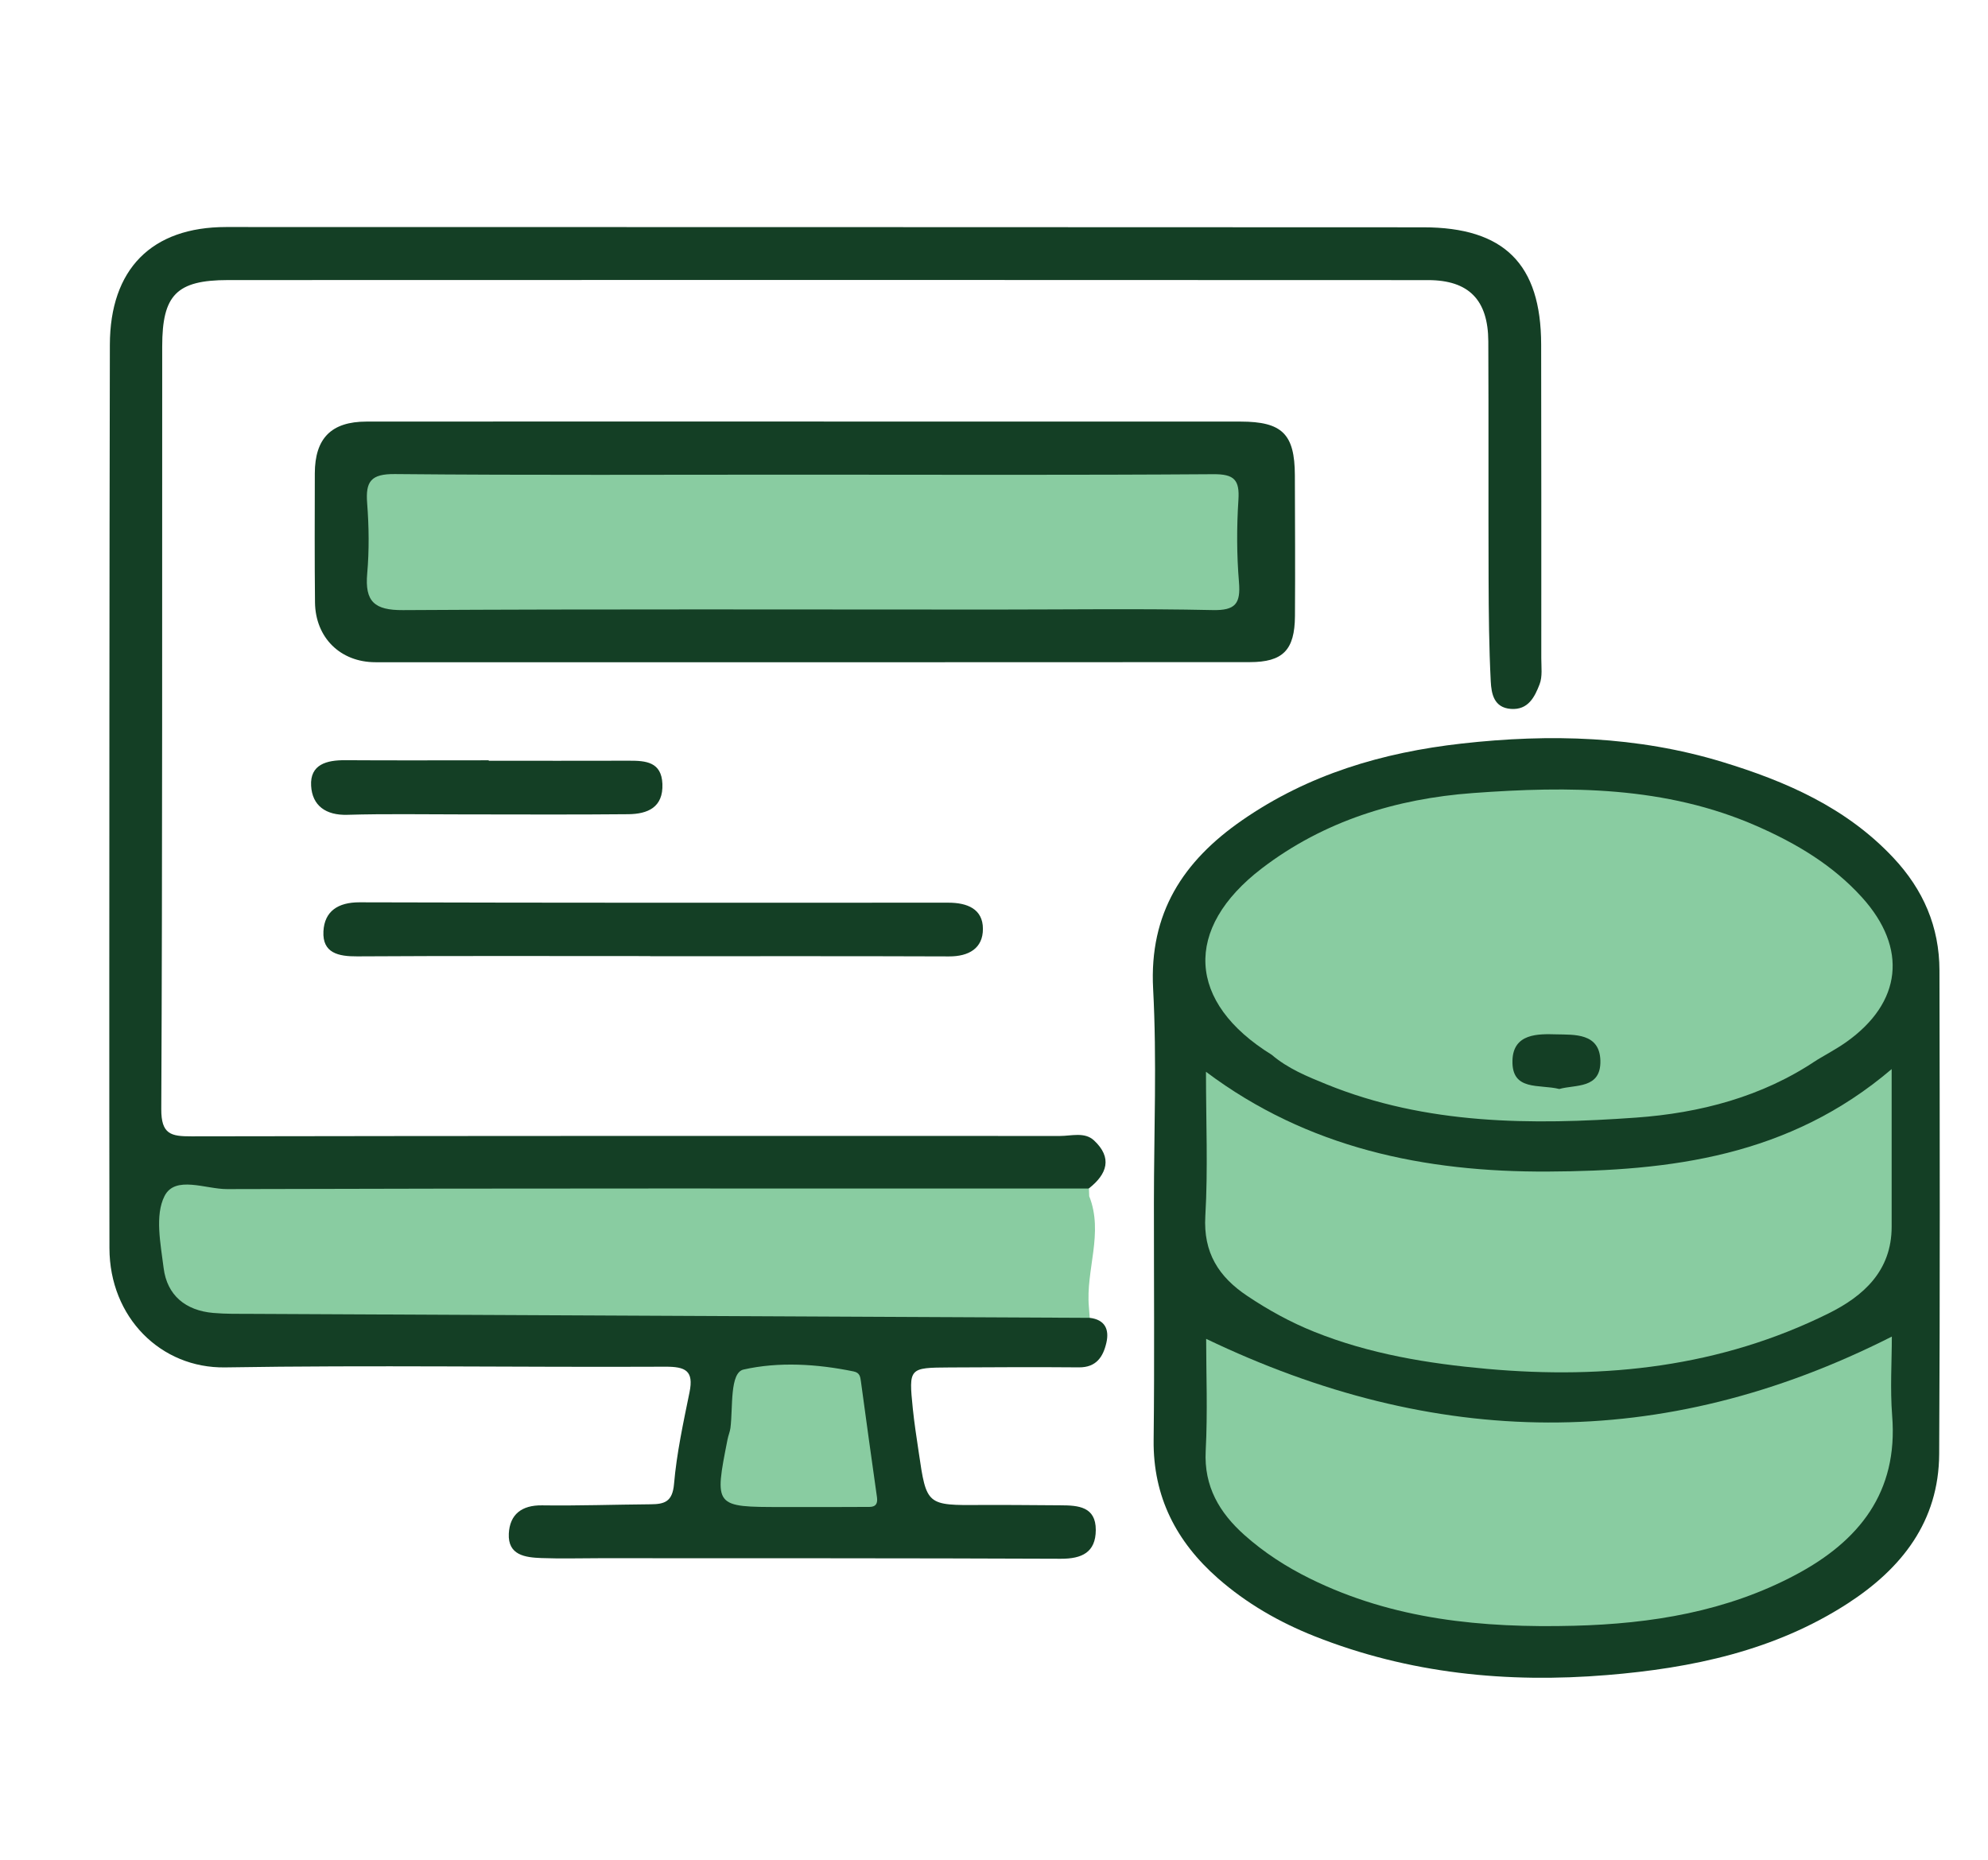 <svg xmlns="http://www.w3.org/2000/svg" xmlns:xlink="http://www.w3.org/1999/xlink" id="Layer_1" x="0px" y="0px" viewBox="0 0 429.59 402" style="enable-background:new 0 0 429.59 402;" xml:space="preserve"><style type="text/css">	.st0{fill:#143F25;}	.st1{fill:#89CCA1;}	.st2{fill:#FFFFFF;}	.st3{fill:#9AD2AF;}	.st4{fill:#123C23;}	.st5{fill:none;stroke:#143F25;stroke-width:13;stroke-linecap:round;stroke-linejoin:round;}	.st6{fill:none;stroke:#231F20;stroke-width:9;stroke-linecap:round;stroke-linejoin:round;}	.st7{fill:#385042;}	.st8{fill:#133D23;}</style><g>	<path class="st0" d="M235.48,284.77c3.3,0.39,4.26,2.5,3.6,5.38c-0.7,3.05-2.19,5.36-5.94,5.32c-9.3-0.08-18.6-0.03-27.9,0.02  c-8.84,0.05-8.88,0.08-7.99,8.9c0.32,3.13,0.81,6.25,1.27,9.36c1.69,11.58,1.7,11.55,13.57,11.46c5.71-0.04,11.41,0.05,17.12,0.07  c3.79,0.01,7.6,0.28,7.58,5.34c-0.02,4.83-2.99,6.23-7.57,6.21c-33.18-0.14-66.36-0.1-99.54-0.12c-4.23,0-8.46,0.13-12.68-0.03  c-3.47-0.13-7.28-0.59-7.05-5.28c0.21-4.14,2.76-6.17,7.18-6.11c7.81,0.11,15.63-0.17,23.45-0.23c3-0.02,4.73-0.53,5.07-4.37  c0.57-6.66,2.01-13.26,3.35-19.84c0.95-4.66-0.85-5.54-5.25-5.52c-31.69,0.15-63.4-0.37-95.08,0.15  c-13.93,0.23-24.99-10.83-25.02-25.75c-0.06-38.45-0.02-76.9-0.01-115.35c0.01-26.62,0.05-53.24,0.1-79.86  c0.03-16.35,9.01-25.46,25.12-25.46c86.23,0.01,172.46,0.02,258.7,0.06c17.5,0.01,25.44,7.95,25.47,25.31  c0.04,22.61,0.04,45.21,0.03,67.82c0,1.89,0.28,3.95-0.37,5.62c-1.05,2.7-2.43,5.58-6.18,5.32c-3.71-0.26-4.23-3.31-4.37-5.92  c-0.38-7.38-0.44-14.77-0.47-22.16c-0.06-17.11,0.02-34.23-0.06-51.34c-0.04-8.95-4.2-13.23-13.01-13.24  c-86.44-0.04-172.89-0.05-259.33-0.01c-11.14,0.01-14.21,3.23-14.22,14.32c-0.03,54.93,0.06,109.86-0.2,164.79  c-0.03,5.52,2.12,5.93,6.53,5.92c62.56-0.11,125.12-0.1,187.68-0.08c2.46,0,5.31-0.91,7.32,0.94c4.06,3.76,2.87,7.3-1.08,10.39  c-2.87,3.15-6.69,2.08-10.15,2.08c-59.54,0.07-119.08,0.02-178.62,0.12c-3.87,0.01-9.4-2.34-9.75,5.26  c-0.5,11.02,2.08,16.43,9.09,17.54c1.87,0.3,3.79,0.16,5.69,0.16c12.25,0.01,24.5,0.19,36.74-0.03c46.64-0.85,93.24,2,139.88,1.32  C230.71,283.25,233.29,283.1,235.48,284.77z"></path>	<path class="st0" d="M249.35,259.89c0.01-15.41,0.65-30.85-0.17-46.22c-0.87-16.37,6.49-27.6,19.24-36.43  c14.31-9.91,30.32-14.64,47.46-16.57c19.06-2.14,37.92-1.62,56.31,3.98c13.71,4.18,26.73,9.83,36.9,20.65  c6.54,6.95,9.99,14.98,10.01,24.4c0.07,34.83,0.13,69.66-0.06,104.49c-0.08,14.59-8.1,24.76-19.83,32.34  c-15.77,10.19-33.64,13.93-51.92,15.43c-21.58,1.78-42.81-0.3-63.2-8.38c-7.69-3.05-14.74-7.11-20.91-12.53  c-8.96-7.87-14.03-17.6-13.89-29.87C249.49,294.09,249.34,276.99,249.35,259.89z"></path>	<path class="st0" d="M174.26,91.09c31.27,0.01,62.54-0.01,93.82,0.01c9,0.01,11.7,2.7,11.73,11.6c0.03,10.14,0.09,20.28,0.02,30.42  c-0.05,7.36-2.6,9.96-9.79,9.96c-62.97,0.03-125.93,0.04-188.9,0.02c-7.61,0-12.98-5.33-13.07-12.93  c-0.1-9.29-0.06-18.59-0.04-27.88c0.02-7.58,3.56-11.18,11.15-11.19C110.87,91.07,142.56,91.09,174.26,91.09z"></path>	<path class="st1" d="M235.37,258.48c3.17,7.98-0.78,15.94-0.07,23.92c-2.14,1.94-4.79,1.35-7.27,1.36  c-59.14,0.1-118.28-1.06-177.42-0.66c-10.96,0.07-14.9-3.94-14.88-14.96c0.02-12.6-1.56-10.26,10.28-10.28  c60.85-0.09,121.69-0.05,182.54-0.01C230.82,257.85,233.2,257.22,235.37,258.48z"></path>	<path class="st0" d="M140.5,206.6c-21.1,0-42.21-0.07-63.31,0.06c-4.08,0.03-7.54-0.72-7.3-5.4c0.22-4.36,3.16-6.29,7.79-6.28  c42.42,0.12,84.84,0.1,127.25,0.08c4.04,0,7.47,1.32,7.47,5.66c0.01,4.2-3.05,5.97-7.33,5.95c-21.52-0.08-43.05-0.04-64.58-0.04  C140.5,206.63,140.5,206.62,140.5,206.6z"></path>	<path class="st0" d="M105.61,164.39c10.12,0,20.24,0.02,30.36-0.01c3.61-0.01,6.97,0.27,7.17,5c0.21,5.1-3.2,6.52-7.36,6.56  c-12.02,0.12-24.04,0.04-36.05,0.04c-8.22,0-16.45-0.15-24.67,0.09c-4.67,0.14-7.59-2-7.83-6.26c-0.27-4.66,3.4-5.57,7.39-5.54  c10.33,0.07,20.66,0.02,30.99,0.02C105.61,164.32,105.61,164.36,105.61,164.39z"></path>	<path class="st1" d="M235.37,258.48c-64.23-0.02-128.45,0.03-192.68-0.19c-5.59-0.02-6.58,1.97-6.48,6.95  c0.27,13.74,3.52,17.26,17.19,17.26c60.63-0.02,121.27-0.06,181.9-0.1c0.06,0.79,0.12,1.58,0.18,2.37  c-60.39-0.29-120.78-0.57-181.17-0.86c-2.74-0.01-5.5,0.04-8.23-0.2c-5.97-0.52-9.98-3.8-10.72-9.7c-0.65-5.2-1.93-11.41,0.2-15.57  c2.3-4.5,8.88-1.48,13.48-1.49c62.09-0.19,124.18-0.12,186.27-0.12C235.33,257.37,235.35,257.93,235.37,258.48z"></path>	<path class="st1" d="M172.22,325.65c-1.05,0-2.1,0-3.16,0c-14.73,0-14.73,0-11.84-14.63c0.16-0.82,0.51-1.62,0.62-2.44  c0.57-4.47-0.19-11.96,2.84-12.64c7.59-1.71,15.85-1.22,23.77,0.41c1.38,0.28,1.45,1.18,1.6,2.25c1.13,8.3,2.27,16.6,3.45,24.89  c0.35,2.45-1.37,2.13-2.76,2.14C181.91,325.67,177.06,325.65,172.22,325.65z"></path>	<path class="st1" d="M274.8,227.92c-18.27-11.29-19.18-27.24-2.11-40.29c13.41-10.25,29.09-15.05,45.58-16.26  c20.79-1.53,41.61-1.53,61.35,7.13c8.57,3.76,16.44,8.44,22.75,15.42c9.91,10.97,8.62,22.73-3.4,31.25  c-2.03,1.44-4.25,2.61-6.39,3.9c-10,3.73-19.54,8.55-30.39,10.07c-29.36,4.11-58.04,3.81-85.01-10.67  C276.42,228.07,275.68,227.74,274.8,227.92z"></path>	<path class="st1" d="M408.77,231.02c0,12.21,0,23.13,0,34.05c0,9.57-6.11,15.02-13.69,18.77c-23.29,11.53-48.15,14.26-73.74,11.96  c-12.77-1.15-25.36-3.2-37.38-8.03c-5.11-2.05-9.85-4.67-14.4-7.71c-6.2-4.13-9.57-9.35-9.1-17.31  c0.59-10.09,0.14-20.24,0.14-31.15c22,16.51,47.26,21.7,73.9,21.56C360.9,253.03,386.57,249.95,408.77,231.02z"></path>	<path class="st1" d="M408.81,288.82c0,5.34-0.39,11.26,0.07,17.11c1.33,16.57-7.19,27.1-20.82,34.35  c-14.95,7.96-31.19,10.6-47.97,11.03c-19.75,0.5-39-1.29-57.06-10.22c-5.14-2.54-9.88-5.61-14.11-9.38  c-5.37-4.79-8.78-10.46-8.38-18.19c0.44-8.4,0.1-16.84,0.1-24.21C309.9,312.94,358.99,314.05,408.81,288.82z"></path>	<path class="st1" d="M274.8,227.92c2.01-2.21,3.5,0.07,4.91,0.79c22.69,11.66,46.81,13.25,71.69,10.95  c13.58-1.25,26.43-4.37,38.43-10.86c1-0.54,1.93-0.83,2.75,0.27c-11.78,7.97-25.34,11.45-39.01,12.43  c-22.59,1.62-45.33,1.58-66.94-7.2C282.47,232.61,278.28,230.9,274.8,227.92z"></path>	<path class="st1" d="M173.47,102.57c29.58,0.01,59.15,0.11,88.73-0.1c4.5-0.03,5.7,1.21,5.41,5.58  c-0.38,5.88-0.37,11.85,0.12,17.72c0.39,4.67-0.75,6.17-5.71,6.06c-15.63-0.34-31.26-0.11-46.9-0.11  c-42.67,0-85.35-0.13-128.02,0.12c-6.2,0.04-8.28-1.85-7.75-7.89c0.44-5.03,0.38-10.15-0.01-15.19c-0.37-4.74,0.81-6.37,6.02-6.32  C114.74,102.72,144.11,102.56,173.47,102.57z"></path>	<path class="st0" d="M336.95,235.32c-4.29-1.09-10.31,0.55-10.12-6.17c0.16-5.88,5.6-5.75,9.47-5.64c3.81,0.1,9.38-0.35,9.53,5.68  C345.98,235.36,340.43,234.32,336.95,235.32z"></path>	<path class="st1" d="M173.93,105.01c28.52,0,57.04,0.11,85.56-0.11c4.97-0.04,6.89,1.28,6.42,6.37c-0.4,4.4-0.4,8.89,0,13.29  c0.45,4.96-1.64,6.08-6.2,5.92c-9.07-0.32-18.17-0.1-27.25-0.1c-47.75,0-95.5,0.01-143.24,0.01c-8.46,0-8.47-0.02-8.49-8.39  c-0.01-3.8,0.25-7.62-0.07-11.4c-0.38-4.52,1.44-5.7,5.8-5.68C115.61,105.09,144.77,105.01,173.93,105.01z"></path></g></svg>